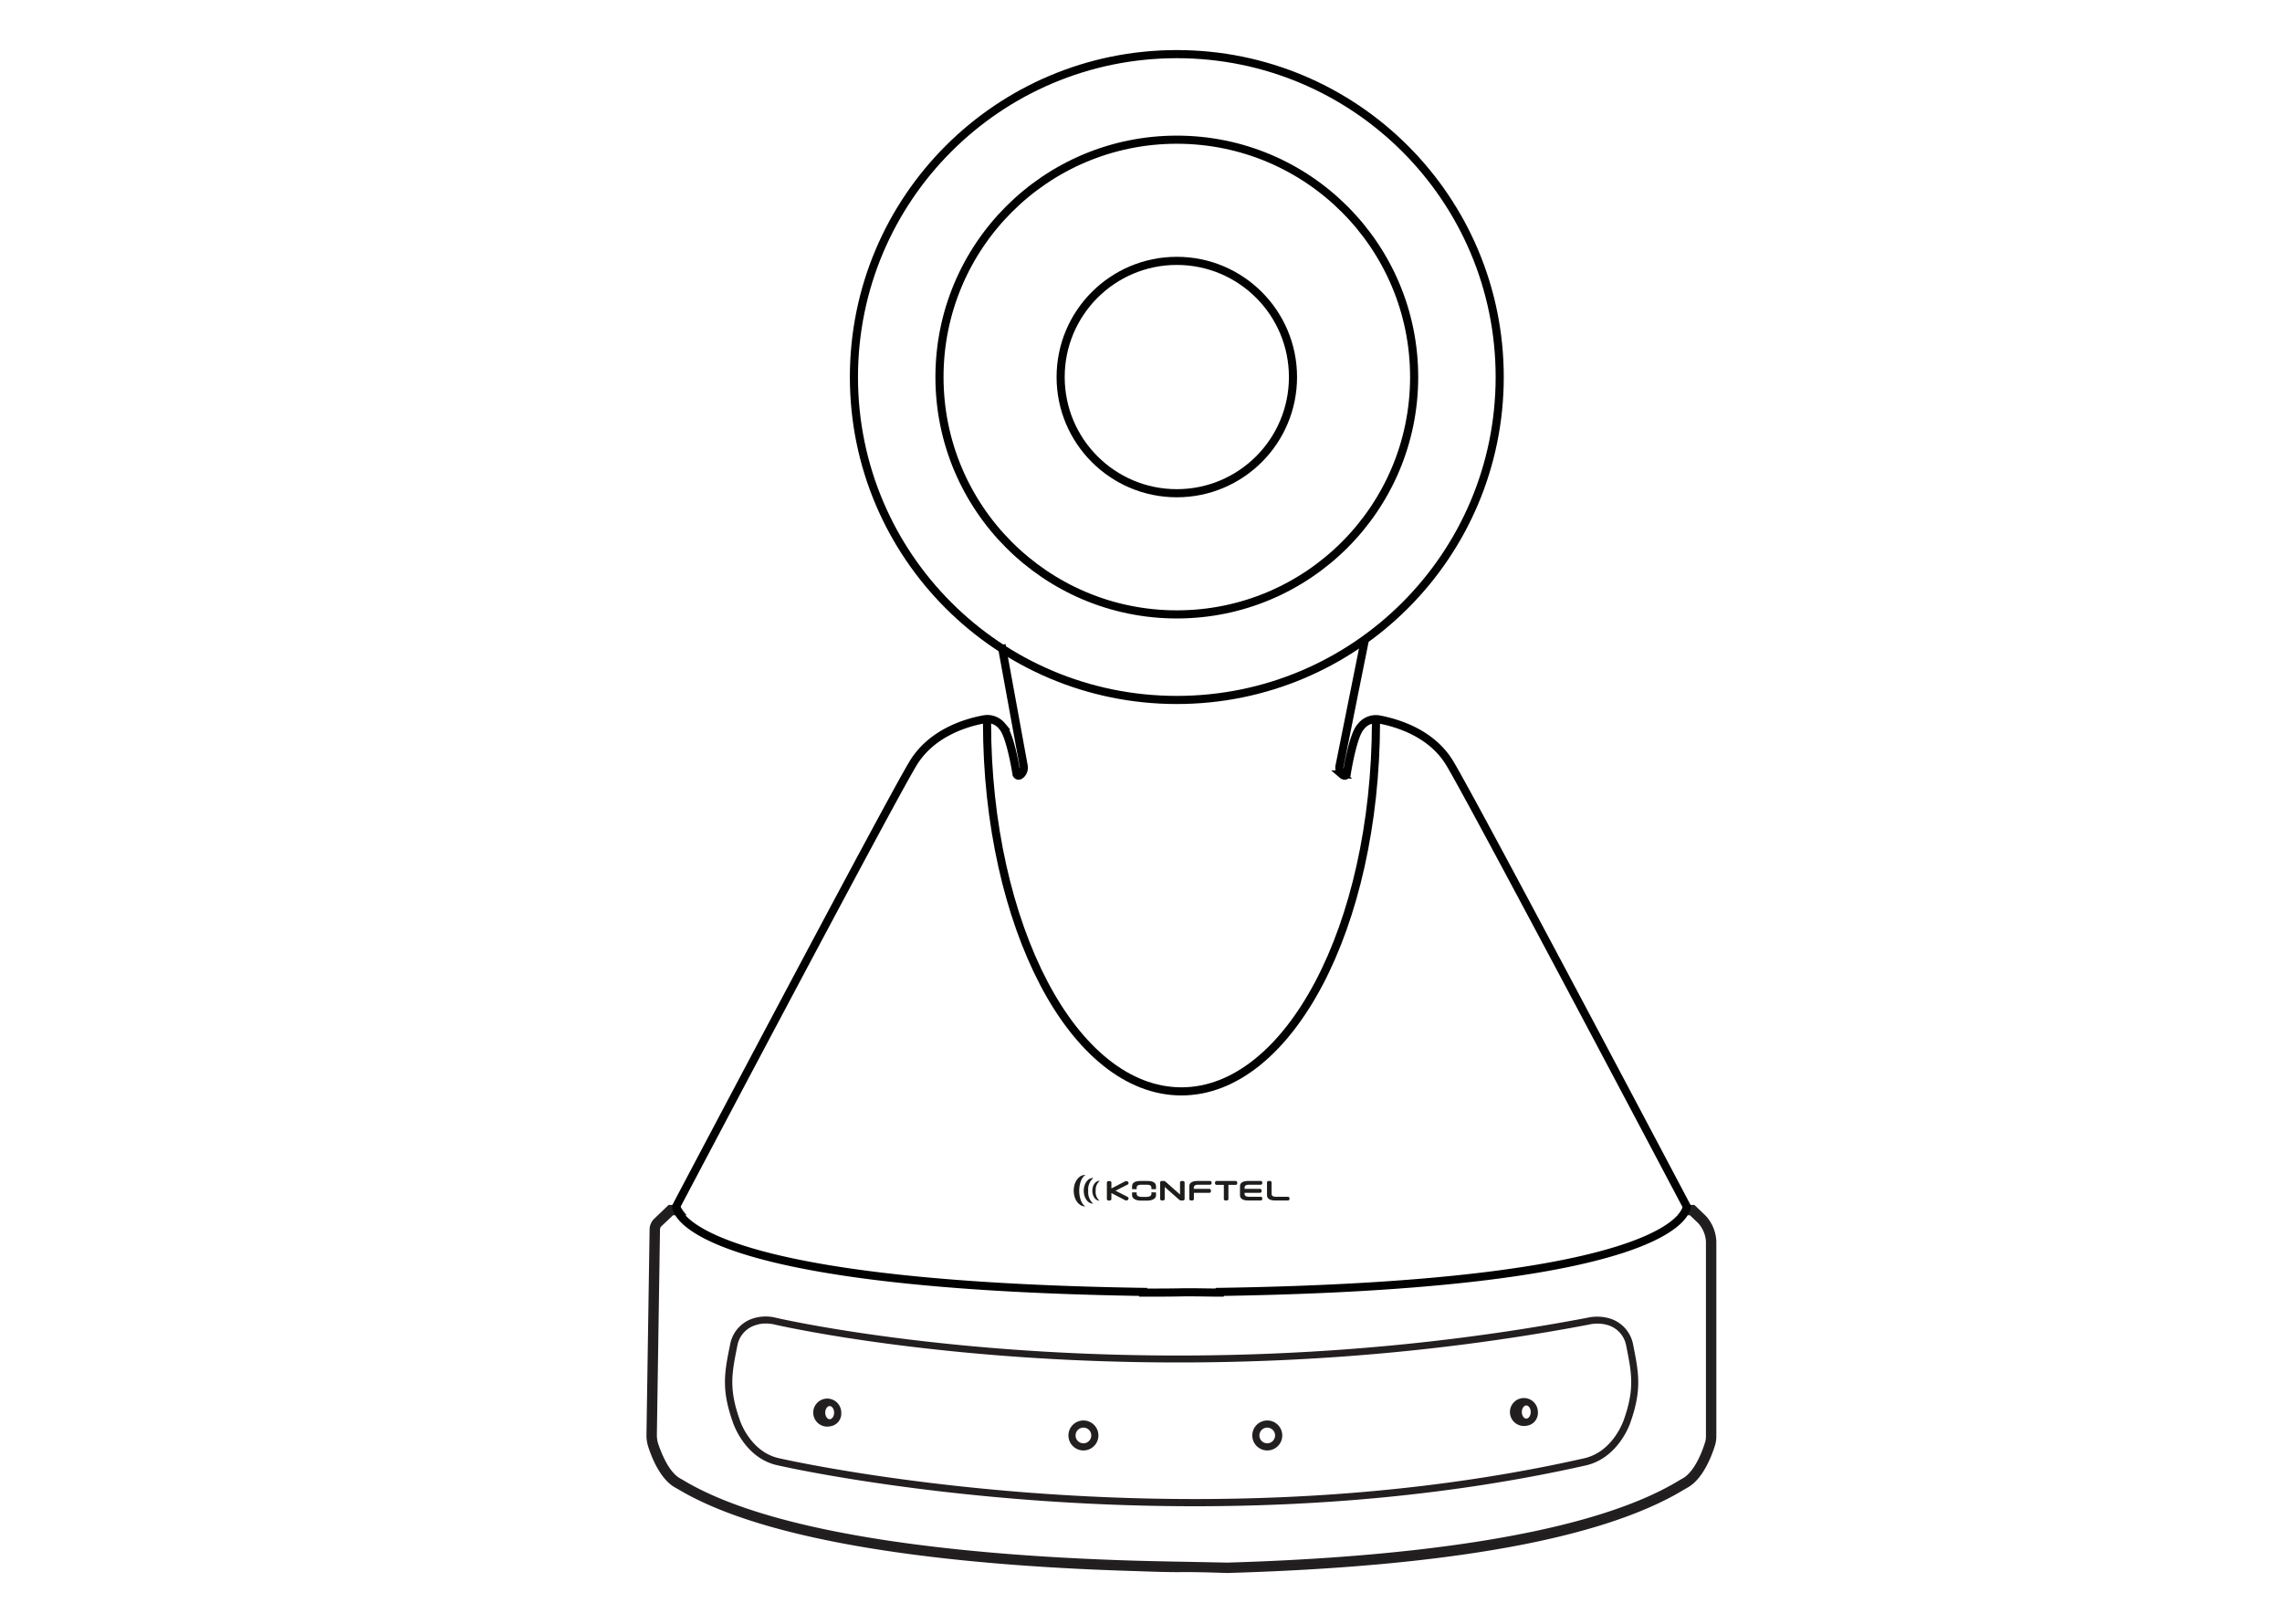 <svg id="Layer_1" data-name="Layer 1" xmlns="http://www.w3.org/2000/svg" xmlns:xlink="http://www.w3.org/1999/xlink" width="562" height="400" viewBox="0 0 562 400"><defs><style>.cls-1,.cls-3,.cls-4{fill:none;}.cls-2{fill:#1e1e1c;stroke:#231f20;}.cls-2,.cls-4{stroke-miterlimit:10;}.cls-3,.cls-4{stroke:#010101;stroke-width:2px;}.cls-3{stroke-linecap:round;stroke-linejoin:round;}.cls-5{clip-path:url(#clip-path);}.cls-6{fill:#1d1d1b;}.cls-7{clip-path:url(#clip-path-3);}</style><clipPath id="clip-path"><rect class="cls-1" x="264.42" y="289.33" width="53.16" height="7.74"/></clipPath><clipPath id="clip-path-3"><rect class="cls-1" x="264.42" y="289.33" width="53.16" height="7.74"/></clipPath></defs><title>Artboard 1</title><path class="cls-2" d="M419.69,299.71l-2.6-2.49h-1.86a10.3,10.3,0,0,1-1,1.55h2.17l2.16,2.07a7.89,7.89,0,0,1,2.07,4.87h0V353.6a5.63,5.63,0,0,1-.24,1.74c-.68,2.2-2.62,7.5-5.85,9.22-.29.16-.67.38-1.13.66-24.42,14.62-74,19-111.21,20.08,0,0-7.6-.16-11.26-.22s-11.12-.24-11.2-.25c-37.44-1.09-87.14-5.39-111.33-19.66-.43-.26-.78-.46-1.05-.61-3.12-1.66-5-6.73-5.73-8.83a7.66,7.66,0,0,1-.36-2.41l.77-50.54a1.66,1.66,0,0,1,.51-1.18l3-2.83h2.54a9.64,9.64,0,0,1-1-1.55h-2.22l-3.39,3.25a3.21,3.21,0,0,0-1,2.3l-.77,50.52a8.81,8.81,0,0,0,.44,2.92c.92,2.83,3,7.87,6.47,9.73l1,.57c24.48,14.44,74.46,18.78,112.07,19.88.08,0,7.65.31,11.26.25s11.22.22,11.26.22c54.49-1.59,92.17-8.42,112-20.3l1.06-.62c3.75-2,5.87-7.76,6.61-10.14a7.2,7.2,0,0,0,.31-2.21V305.71A9.4,9.4,0,0,0,419.69,299.71Z"/><path class="cls-2" d="M294.24,370.42c-58.44,0-101.94-9.9-102.59-10.06-8-1.69-10.72-10.33-10.74-10.42-2.78-7.87-2-11.94-.62-18.69a7.79,7.79,0,0,1,5.56-6.17A9.7,9.7,0,0,1,191,325c.88.21,90.27,20.83,200,0a10.57,10.57,0,0,1,5.17.12,7.8,7.8,0,0,1,5.55,6.17c1.35,6.74,2.16,10.82-.62,18.71,0,.07-2.75,8.6-10.74,10.4C356.91,367.91,323.67,370.42,294.24,370.42Zm-105.63-45a8.21,8.21,0,0,0-2.53.38,7,7,0,0,0-5,5.59c-1.33,6.62-2.13,10.61.59,18.3,0,.1,2.62,8.32,10.19,9.92,1,.23,98.71,22.47,198.36,0l.08.37-.08-.37c7.55-1.7,10.16-9.82,10.19-9.9,2.72-7.71,1.92-11.7.59-18.32a7,7,0,0,0-5-5.59,9.68,9.68,0,0,0-4.8-.1c-109.84,20.86-199.38.2-200.27,0A9.67,9.67,0,0,0,188.61,325.43Z"/><path class="cls-2" d="M204.33,350.75a2.95,2.95,0,1,1,2.35-2.88A2.66,2.66,0,0,1,204.33,350.75Zm0-5c-.88,0-1.59.95-1.59,2.12s.71,2.12,1.59,2.12,1.59-.95,1.59-2.12S205.2,345.75,204.33,345.75Z"/><path class="cls-2" d="M312.1,356.68a3.19,3.19,0,1,1,3.19-3.19A3.19,3.19,0,0,1,312.1,356.68Zm0-5.62a2.43,2.43,0,1,0,2.42,2.43A2.43,2.43,0,0,0,312.1,351.06Z"/><path class="cls-2" d="M266.82,356.68a3.19,3.19,0,1,1,3.19-3.19A3.19,3.19,0,0,1,266.82,356.68Zm0-5.62a2.43,2.43,0,1,0,2.43,2.43A2.42,2.42,0,0,0,266.82,351.06Z"/><path class="cls-2" d="M375.88,350.6a2.94,2.94,0,1,1,2.36-2.88A2.66,2.66,0,0,1,375.88,350.6Zm0-5c-.87,0-1.59.95-1.59,2.12s.72,2.12,1.59,2.12,1.6-.95,1.6-2.12S376.76,345.6,375.88,345.6Z"/><circle class="cls-3" cx="289.82" cy="92.85" r="79.52"/><circle class="cls-3" cx="289.82" cy="92.85" r="58.45"/><path class="cls-4" d="M246.66,158.79l5.43,29.74a2.32,2.32,0,0,1-.63,2.16c-.36.34-.77.51-1.1,0,0,0-1.43-9.33-3.37-11.62l-.3-.36a4.61,4.61,0,0,0-4.35-1.57c-4.36.8-12.94,3.29-17.52,10.92-6.32,10.51-58.28,109-58.28,109s-.87,19.29,115,21.08v.17c3.22,0,6.35,0,9.42-.06s6.2.05,9.43.06v-.17c115.9-1.79,115-21.08,115-21.08s-52-98.49-58.28-109C352.6,180.46,344,178,339.66,177.17a4.61,4.61,0,0,0-4.35,1.57l-.3.36c-1.94,2.29-3.37,11.62-3.37,11.62-.33.48-.74.31-1.1,0a2.32,2.32,0,0,1-.63-2.16l6.19-30.82"/><circle class="cls-3" cx="289.82" cy="92.85" r="28.61"/><path class="cls-4" d="M243.08,177.88c0,25.1,5.38,47.82,14,64.27s20.65,26.61,33.87,26.61,25.2-10.17,33.87-26.61,14-39.17,14.05-64.27"/><g class="cls-5"><g class="cls-5"><path class="cls-6" d="M265.78,293.22c0-1.84.65-3.39,1.55-3.88h-.14c-1.53,0-2.77,1.73-2.77,3.87s1.24,3.87,2.77,3.87h.07c-.86-.54-1.48-2.05-1.48-3.85"/><path class="cls-6" d="M268,293.25a3.69,3.69,0,0,1,1.27-3.17h-.11c-1.25,0-2.26,1.41-2.26,3.15s1,3.16,2.26,3.16h.05a3.77,3.77,0,0,1-1.21-3.13"/><path class="cls-6" d="M269.85,293.24a2.87,2.87,0,0,1,1-2.45h-.09c-1,0-1.74,1.1-1.74,2.44s.78,2.44,1.74,2.44h0a2.93,2.93,0,0,1-.93-2.42"/><path class="cls-6" d="M277.72,294.75l-3-1.53,3-1.52a.4.4,0,0,0,.17-.54v0a.59.59,0,0,0-.8-.25l-3.38,1.75v-1.42a.4.4,0,0,0-.4-.4H273a.4.4,0,0,0-.4.4v4a.4.4,0,0,0,.4.4h.31a.4.4,0,0,0,.4-.4V293.8l3.38,1.76a.59.59,0,0,0,.8-.25v0a.4.4,0,0,0-.17-.54"/><path class="cls-6" d="M290.61,291.22v2.93L287.05,291a.78.78,0,0,0-.49-.18h-.45a.4.4,0,0,0-.4.4v4a.4.4,0,0,0,.4.4h.34a.39.39,0,0,0,.39-.4V292.3l3.56,3.14a.73.73,0,0,0,.49.19h.45a.4.4,0,0,0,.4-.4v-4a.4.4,0,0,0-.4-.4H291a.4.4,0,0,0-.4.4"/><path class="cls-6" d="M304.3,290.82h-4.67a.4.4,0,0,0-.4.4v.17a.39.39,0,0,0,.4.39h1.77v3.45a.4.4,0,0,0,.4.4h.33a.4.4,0,0,0,.4-.4v-3.45h1.77a.39.39,0,0,0,.4-.39v-.17a.4.4,0,0,0-.4-.4"/></g><g class="cls-7"><path class="cls-6" d="M298,290.82h-3.05c-.73,0-2.05.14-2.05,1.32v3.09a.4.4,0,0,0,.4.4h.34a.4.4,0,0,0,.39-.4v-1.49h3.8a.39.39,0,0,0,.39-.4v-.17a.39.39,0,0,0-.39-.4H294v-.3c0-.73.82-.73,1.27-.73H298a.39.39,0,0,0,.39-.4v-.12a.39.39,0,0,0-.39-.4"/><path class="cls-6" d="M314.42,294.71c-.45,0-1.26,0-1.26-.74v-2.75a.4.4,0,0,0-.4-.4h-.33a.4.4,0,0,0-.4.4v3.09c0,1.18,1.32,1.32,2.05,1.32h3.1a.4.4,0,0,0,.4-.4v-.13a.4.4,0,0,0-.4-.39Z"/></g><g class="cls-5"><path class="cls-6" d="M307.78,291.74h2.7a.39.39,0,0,0,.39-.4v-.12a.39.39,0,0,0-.39-.4h-3.05c-.73,0-2.05.14-2.05,1.32v2.17c0,1.18,1.32,1.32,2.05,1.32h3.05a.39.39,0,0,0,.39-.4v-.13a.39.39,0,0,0-.39-.39h-2.7c-.45,0-1.27,0-1.27-.74v-.23h3.8a.39.39,0,0,0,.39-.4v-.17a.39.39,0,0,0-.39-.4h-3.8v-.3c0-.73.82-.73,1.27-.73"/><path class="cls-6" d="M279.93,292.84v-.37c0-.73.81-.73,1.26-.73h1.11c.45,0,1.27,0,1.27.73v.37h1.13v-.7c0-1.18-1.32-1.32-2.05-1.32h-1.8c-.73,0-2.05.14-2.05,1.32v.7Z"/><path class="cls-6" d="M283.57,293.61V294c0,.64-.82.74-1.27.74h-1.11c-.45,0-1.26-.1-1.26-.74v-.36H278.8v.7c0,1,1.32,1.32,2.05,1.32h1.8c.73,0,2.05-.29,2.05-1.32v-.7Z"/></g></g></svg>